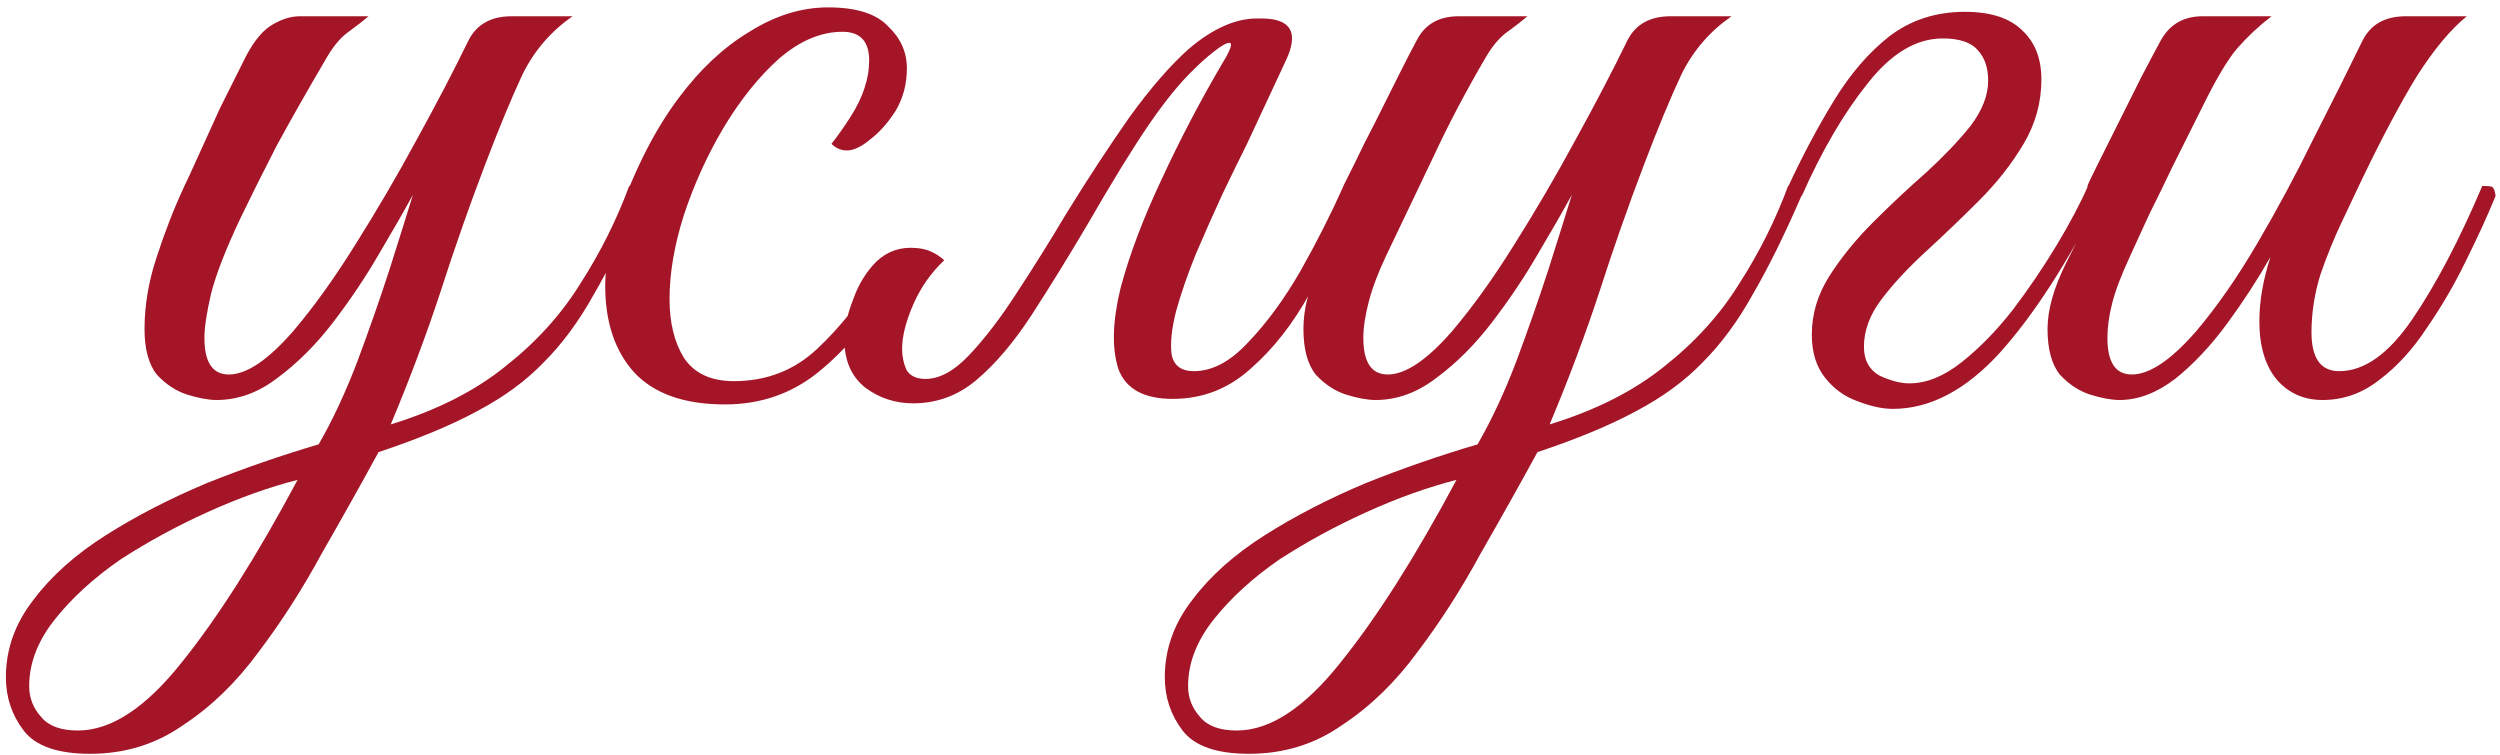 <?xml version="1.0" encoding="UTF-8"?> <svg xmlns="http://www.w3.org/2000/svg" width="275" height="83" viewBox="0 0 275 83" fill="none"><path d="M9.92 82.918C6.341 82.918 3.901 82.064 2.6 80.356C1.298 78.648 0.648 76.696 0.648 74.5C0.648 71.409 1.664 68.563 3.698 65.96C5.65 63.357 8.293 60.999 11.628 58.884C14.963 56.769 18.663 54.858 22.73 53.15C26.797 51.523 30.904 50.1 35.052 48.88C36.597 46.196 38.02 43.146 39.322 39.73C40.623 36.233 41.803 32.857 42.86 29.604C43.917 26.269 44.771 23.545 45.422 21.43C44.446 23.219 43.185 25.415 41.64 28.018C40.176 30.539 38.508 33.02 36.638 35.46C34.767 37.9 32.734 39.933 30.538 41.56C28.423 43.187 26.186 44 23.828 44C22.933 44 21.835 43.797 20.534 43.39C19.314 42.983 18.216 42.251 17.24 41.194C16.345 40.055 15.898 38.388 15.898 36.192C15.898 33.589 16.345 30.946 17.24 28.262C18.134 25.497 19.151 22.894 20.29 20.454C20.534 19.966 21.022 18.909 21.754 17.282C22.486 15.655 23.299 13.866 24.194 11.914C25.17 9.962 26.024 8.254 26.756 6.79C27.651 4.919 28.627 3.618 29.684 2.886C30.823 2.154 31.921 1.788 32.978 1.788H40.542C39.972 2.276 39.24 2.845 38.346 3.496C37.532 4.065 36.76 4.96 36.028 6.18C33.832 9.921 31.961 13.215 30.416 16.062C28.952 18.909 27.651 21.511 26.512 23.87C24.885 27.286 23.787 30.092 23.218 32.288C22.73 34.403 22.486 36.029 22.486 37.168C22.486 39.852 23.381 41.194 25.17 41.194C27.122 41.194 29.48 39.608 32.246 36.436C34.523 33.752 36.8 30.58 39.078 26.92C41.437 23.179 43.673 19.356 45.788 15.452C47.984 11.467 49.895 7.807 51.522 4.472C52.416 2.683 54.002 1.788 56.28 1.788H62.99C60.631 3.415 58.801 5.529 57.5 8.132C56.28 10.735 54.897 14.069 53.352 18.136C51.644 22.609 50.017 27.245 48.472 32.044C46.926 36.761 45.096 41.641 42.982 46.684C48.025 45.139 52.213 43.024 55.548 40.34C58.964 37.656 61.729 34.606 63.844 31.19C66.04 27.774 67.829 24.195 69.212 20.454C70.188 20.454 70.676 20.82 70.676 21.552C68.805 25.863 67.016 29.482 65.308 32.41C63.681 35.338 61.851 37.819 59.818 39.852C57.866 41.885 55.426 43.675 52.498 45.22C49.651 46.765 46.032 48.27 41.64 49.734C39.688 53.313 37.614 57.013 35.418 60.836C33.303 64.74 30.985 68.359 28.464 71.694C26.024 75.029 23.259 77.713 20.168 79.746C17.159 81.861 13.742 82.918 9.92 82.918ZM8.578 80.356C12.238 80.356 16.061 77.835 20.046 72.792C24.031 67.831 28.261 61.161 32.734 52.784C29.562 53.597 26.268 54.777 22.852 56.322C19.436 57.867 16.223 59.616 13.214 61.568C10.286 63.601 7.886 65.797 6.016 68.156C4.145 70.515 3.21 72.955 3.21 75.476C3.21 76.777 3.657 77.916 4.552 78.892C5.365 79.868 6.707 80.356 8.578 80.356ZM79.749 44.488C75.275 44.488 71.941 43.309 69.745 40.95C67.63 38.591 66.573 35.419 66.573 31.434C66.573 29.563 66.939 27.408 67.671 24.968C68.403 22.528 69.379 20.047 70.599 17.526C71.819 15.005 73.161 12.768 74.625 10.816C76.983 7.644 79.586 5.204 82.433 3.496C85.279 1.707 88.167 0.812 91.095 0.812C94.185 0.812 96.381 1.503 97.683 2.886C99.065 4.187 99.757 5.733 99.757 7.522C99.757 9.23 99.35 10.775 98.537 12.158C97.723 13.459 96.788 14.517 95.731 15.33C94.755 16.143 93.901 16.55 93.169 16.55C92.518 16.55 91.949 16.306 91.461 15.818C92.111 15.005 92.803 14.029 93.535 12.89C94.267 11.751 94.795 10.653 95.121 9.596C95.446 8.62 95.609 7.644 95.609 6.668C95.609 4.553 94.633 3.496 92.681 3.496C90.322 3.496 88.004 4.472 85.727 6.424C83.531 8.376 81.497 10.897 79.627 13.988C77.837 16.997 76.373 20.21 75.235 23.626C74.177 26.961 73.649 30.051 73.649 32.898C73.649 35.501 74.177 37.656 75.235 39.364C76.373 41.072 78.203 41.926 80.725 41.926C84.303 41.926 87.353 40.747 89.875 38.388C92.477 35.948 94.795 33.02 96.829 29.604C97.479 29.604 97.805 30.295 97.805 31.678C95.609 35.419 93.006 38.51 89.997 40.95C87.069 43.309 83.653 44.488 79.749 44.488ZM119.605 24.724C117.491 28.303 115.457 31.597 113.505 34.606C111.553 37.615 109.52 40.015 107.405 41.804C105.372 43.512 103.054 44.366 100.451 44.366C98.499 44.366 96.751 43.797 95.205 42.658C93.66 41.438 92.887 39.689 92.887 37.412C92.887 36.029 93.213 34.525 93.863 32.898C94.433 31.271 95.287 29.889 96.425 28.75C97.645 27.611 99.109 27.123 100.817 27.286C101.956 27.367 102.973 27.815 103.867 28.628C102.403 30.011 101.265 31.637 100.451 33.508C99.638 35.379 99.231 37.005 99.231 38.388C99.231 39.201 99.394 39.974 99.719 40.706C100.126 41.357 100.817 41.682 101.793 41.682C103.339 41.682 104.925 40.828 106.551 39.12C108.259 37.331 110.008 35.053 111.797 32.288C113.668 29.441 115.498 26.513 117.287 23.504C119.646 19.681 121.964 16.143 124.241 12.89C126.6 9.637 128.796 7.115 130.829 5.326C133.432 3.13 135.913 2.032 138.271 2.032H138.759C142.013 2.032 142.907 3.577 141.443 6.668L137.173 15.818C136.441 17.282 135.547 19.112 134.489 21.308C133.513 23.423 132.537 25.619 131.561 27.896C130.667 30.092 129.935 32.207 129.365 34.24C128.877 36.192 128.715 37.778 128.877 38.998C129.121 40.218 129.935 40.828 131.317 40.828C133.351 40.828 135.343 39.771 137.295 37.656C139.329 35.541 141.24 32.939 143.029 29.848C144.819 26.676 146.405 23.545 147.787 20.454C148.113 20.454 148.438 20.576 148.763 20.82C149.089 20.983 149.251 21.227 149.251 21.552C147.787 25.212 146.079 28.75 144.127 32.166C142.257 35.582 140.061 38.388 137.539 40.584C135.099 42.78 132.253 43.878 128.999 43.878C125.827 43.878 123.835 42.78 123.021 40.584C122.289 38.307 122.371 35.338 123.265 31.678C124.241 28.018 125.746 24.033 127.779 19.722C129.813 15.33 132.049 11.06 134.489 6.912C135.384 5.448 135.628 4.716 135.221 4.716C134.896 4.716 134.327 5.041 133.513 5.692C132.781 6.261 132.09 6.871 131.439 7.522C129.894 8.986 128.227 11.019 126.437 13.622C124.648 16.225 122.371 19.925 119.605 24.724ZM137.4 82.918C133.822 82.918 131.382 82.064 130.08 80.356C128.779 78.648 128.128 76.696 128.128 74.5C128.128 71.409 129.145 68.563 131.178 65.96C133.13 63.357 135.774 60.999 139.108 58.884C142.443 56.769 146.144 54.858 150.21 53.15C154.277 51.523 158.384 50.1 162.532 48.88C164.078 46.196 165.501 43.146 166.802 39.73C168.104 36.233 169.283 32.857 170.34 29.604C171.398 26.269 172.252 23.545 172.902 21.43C171.926 23.219 170.666 25.415 169.12 28.018C167.656 30.539 165.989 33.02 164.118 35.46C162.248 37.9 160.214 39.933 158.018 41.56C155.904 43.187 153.667 44 151.308 44C150.414 44 149.316 43.797 148.014 43.39C146.794 42.983 145.696 42.251 144.72 41.194C143.826 40.055 143.378 38.388 143.378 36.192C143.378 34.077 143.907 31.922 144.964 29.726C146.103 27.53 147.364 24.846 148.746 21.674C148.584 21.674 148.38 21.593 148.136 21.43C147.892 21.186 147.77 20.861 147.77 20.454C147.933 20.129 148.34 19.315 148.99 18.014C149.641 16.631 150.414 15.086 151.308 13.378C152.203 11.589 153.057 9.881 153.87 8.254C154.684 6.627 155.334 5.367 155.822 4.472C156.717 2.683 158.262 1.788 160.458 1.788H168.022C167.453 2.276 166.721 2.845 165.826 3.496C165.013 4.065 164.24 4.96 163.508 6.18C161.312 9.921 159.401 13.541 157.774 17.038C156.148 20.454 154.399 24.114 152.528 28.018C151.634 29.889 150.983 31.597 150.576 33.142C150.17 34.687 149.966 36.029 149.966 37.168C149.966 39.852 150.861 41.194 152.65 41.194C154.602 41.194 156.961 39.608 159.726 36.436C162.004 33.752 164.281 30.58 166.558 26.92C168.917 23.179 171.154 19.356 173.268 15.452C175.464 11.467 177.376 7.807 179.002 4.472C179.897 2.683 181.483 1.788 183.76 1.788H190.47C188.112 3.415 186.282 5.529 184.98 8.132C183.76 10.735 182.378 14.069 180.832 18.136C179.124 22.609 177.498 27.245 175.952 32.044C174.407 36.761 172.577 41.641 170.462 46.684C175.505 45.139 179.694 43.024 183.028 40.34C186.444 37.656 189.21 34.606 191.324 31.19C193.52 27.774 195.31 24.195 196.692 20.454C197.668 20.454 198.156 20.82 198.156 21.552C196.286 25.863 194.496 29.482 192.788 32.41C191.162 35.338 189.332 37.819 187.298 39.852C185.346 41.885 182.906 43.675 179.978 45.22C177.132 46.765 173.512 48.27 169.12 49.734C167.168 53.313 165.094 57.013 162.898 60.836C160.784 64.74 158.466 68.359 155.944 71.694C153.504 75.029 150.739 77.713 147.648 79.746C144.639 81.861 141.223 82.918 137.4 82.918ZM136.058 80.356C139.718 80.356 143.541 77.835 147.526 72.792C151.512 67.831 155.741 61.161 160.214 52.784C157.042 53.597 153.748 54.777 150.332 56.322C146.916 57.867 143.704 59.616 140.694 61.568C137.766 63.601 135.367 65.797 133.496 68.156C131.626 70.515 130.69 72.955 130.69 75.476C130.69 76.777 131.138 77.916 132.032 78.892C132.846 79.868 134.188 80.356 136.058 80.356ZM196.737 20.454C198.282 17.119 199.95 13.988 201.739 11.06C203.528 8.132 205.562 5.773 207.839 3.984C210.198 2.195 212.963 1.3 216.135 1.3C218.982 1.3 221.096 1.991 222.479 3.374C223.862 4.675 224.553 6.465 224.553 8.742C224.553 11.263 223.902 13.622 222.601 15.818C221.3 18.014 219.673 20.088 217.721 22.04C215.769 23.992 213.817 25.863 211.865 27.652C209.913 29.441 208.286 31.19 206.985 32.898C205.684 34.606 205.033 36.355 205.033 38.144C205.033 39.608 205.602 40.665 206.741 41.316C207.961 41.885 209.059 42.17 210.035 42.17C211.906 42.17 213.817 41.397 215.769 39.852C217.721 38.307 219.592 36.395 221.381 34.118C223.17 31.759 224.797 29.36 226.261 26.92C227.725 24.48 228.864 22.325 229.677 20.454C230.816 20.454 231.304 20.82 231.141 21.552C227.4 28.953 223.658 34.728 219.917 38.876C216.176 42.943 212.272 44.976 208.205 44.976C207.066 44.976 205.765 44.691 204.301 44.122C202.918 43.634 201.739 42.78 200.763 41.56C199.787 40.34 199.299 38.754 199.299 36.802C199.299 34.525 199.95 32.369 201.251 30.336C202.552 28.303 204.138 26.351 206.009 24.48C207.961 22.528 209.913 20.698 211.865 18.99C213.817 17.201 215.444 15.493 216.745 13.866C218.046 12.158 218.697 10.491 218.697 8.864C218.697 7.481 218.331 6.383 217.599 5.57C216.867 4.675 215.566 4.228 213.695 4.228C210.767 4.228 208.002 5.895 205.399 9.23C202.796 12.483 200.397 16.591 198.201 21.552L196.737 20.454ZM233.158 44C232.263 44 231.165 43.797 229.864 43.39C228.644 42.983 227.546 42.251 226.57 41.194C225.675 40.055 225.228 38.388 225.228 36.192C225.228 34.077 225.919 31.637 227.302 28.872C228.685 26.107 229.905 23.667 230.962 21.552C230.067 21.552 229.62 21.186 229.62 20.454C229.701 20.21 230.067 19.437 230.718 18.136C231.369 16.835 232.141 15.289 233.036 13.5C233.931 11.711 234.785 10.003 235.598 8.376C236.493 6.668 237.184 5.367 237.672 4.472C238.648 2.683 240.193 1.788 242.308 1.788H249.872C248.489 2.845 247.229 4.025 246.09 5.326C245.033 6.546 243.691 8.823 242.064 12.158C242.064 12.158 241.779 12.727 241.21 13.866C240.641 15.005 239.909 16.469 239.014 18.258C238.201 19.966 237.347 21.715 236.452 23.504C235.639 25.293 234.947 26.798 234.378 28.018C233.321 30.295 232.629 32.125 232.304 33.508C231.979 34.809 231.816 36.029 231.816 37.168C231.816 39.852 232.711 41.194 234.5 41.194C236.452 41.194 238.811 39.608 241.576 36.436C243.853 33.752 246.09 30.539 248.286 26.798C250.482 23.057 252.556 19.193 254.508 15.208C256.541 11.223 258.331 7.644 259.876 4.472C260.771 2.683 262.357 1.788 264.634 1.788H271.344C269.555 3.252 267.725 5.448 265.854 8.376C264.065 11.304 262.072 15.045 259.876 19.6C259.307 20.82 258.575 22.365 257.68 24.236C256.785 26.107 255.972 28.099 255.24 30.214C254.589 32.329 254.264 34.443 254.264 36.558C254.264 39.405 255.281 40.828 257.314 40.828C260.079 40.828 262.763 38.917 265.366 35.094C267.969 31.271 270.531 26.391 273.052 20.454C273.703 20.454 274.069 20.495 274.15 20.576C274.313 20.657 274.435 20.983 274.516 21.552C273.621 23.748 272.523 26.147 271.222 28.75C270.002 31.271 268.579 33.711 266.952 36.07C265.407 38.429 263.658 40.34 261.706 41.804C259.835 43.268 257.761 44 255.484 44C253.451 44 251.783 43.268 250.482 41.804C249.181 40.259 248.53 38.103 248.53 35.338C248.53 33.142 248.937 30.783 249.75 28.262C248.367 30.702 246.781 33.142 244.992 35.582C243.203 38.022 241.291 40.055 239.258 41.682C237.225 43.227 235.191 44 233.158 44Z" fill="#A41528"></path></svg> 